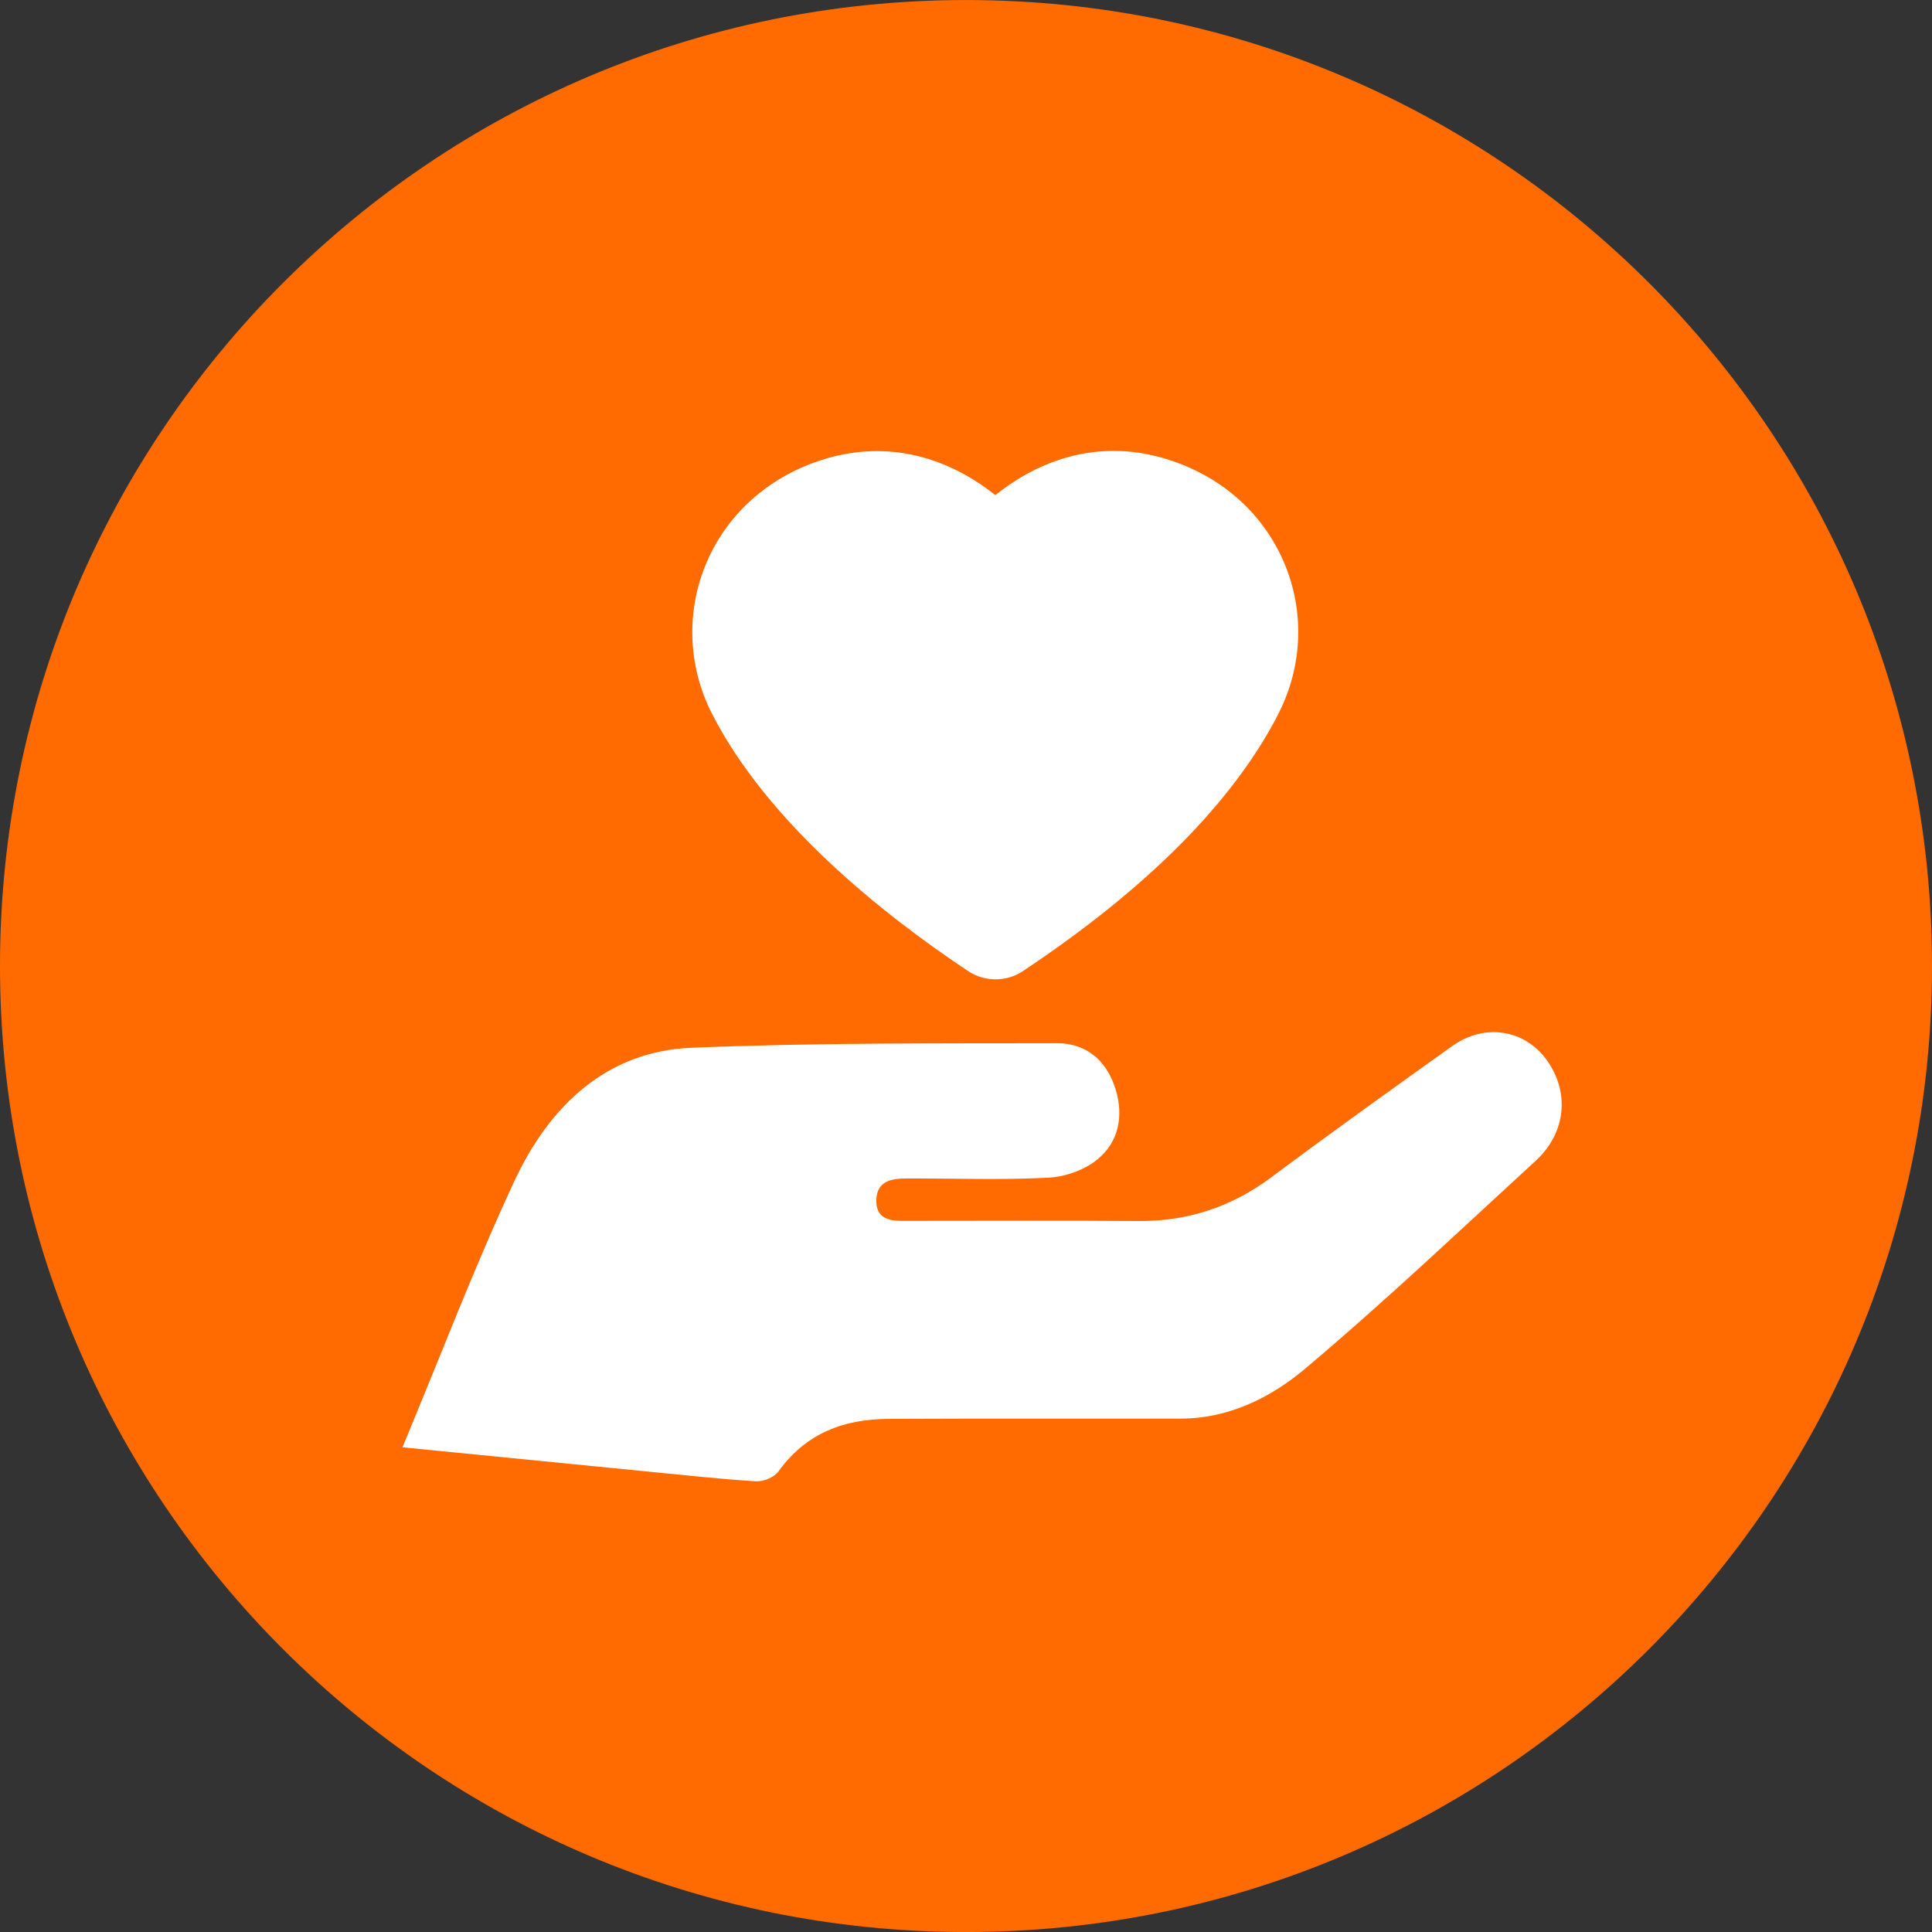 <?xml version="1.0" encoding="UTF-8"?> <svg xmlns="http://www.w3.org/2000/svg" width="60" height="60" viewBox="0 0 60 60" fill="none"><rect x="0" y="0" width="60" height="60" fill="#333333" stroke="none"/><path d="M30 60.001C46.569 60.001 60 46.569 60 30.001C60 13.432 46.569 0.001 30 0.001C13.431 0.001 0 13.432 0 30.001C0 46.569 13.431 60.001 30 60.001Z" fill="#FF6B00"></path><path d="M39.705 22.163C38.31 24.888 35.639 27.58 31.766 30.16C31.512 30.33 31.214 30.414 30.917 30.414C30.62 30.414 30.321 30.328 30.068 30.16C27.392 28.377 23.841 25.542 22.113 22.169C21.359 20.694 21.299 18.985 21.941 17.474C22.552 16.045 23.723 14.947 25.236 14.382C27.839 13.414 29.87 14.543 30.912 15.377C31.952 14.539 33.977 13.405 36.581 14.377C38.096 14.94 39.265 16.038 39.876 17.468C40.521 18.976 40.458 20.688 39.703 22.163" fill="white"></path><path d="M12.5 44.947C15.187 45.213 17.636 45.456 20.083 45.697C21.215 45.807 22.345 45.933 23.478 46.003C23.71 46.017 24.042 45.882 24.177 45.695C25.044 44.49 26.236 44.071 27.595 44.065C30.624 44.05 33.654 44.062 36.684 44.056C38.146 44.053 39.452 43.415 40.526 42.511C42.98 40.447 45.317 38.227 47.688 36.054C48.641 35.18 48.757 33.91 48.026 32.908C47.337 31.966 46.102 31.772 45.099 32.487C43.219 33.83 41.339 35.175 39.486 36.559C38.241 37.488 36.882 37.93 35.365 37.92C32.997 37.903 30.629 37.915 28.259 37.915C28.212 37.915 28.164 37.915 28.117 37.915C27.662 37.923 27.191 37.876 27.215 37.253C27.238 36.662 27.711 36.6 28.158 36.598C29.627 36.595 31.097 36.65 32.563 36.574C33.09 36.547 33.693 36.332 34.101 35.991C34.735 35.462 34.906 34.663 34.643 33.819C34.357 32.902 33.704 32.398 32.834 32.398C29.047 32.404 25.255 32.383 21.472 32.539C18.861 32.646 17.074 34.318 15.973 36.683C14.737 39.335 13.692 42.084 12.5 44.945V44.947Z" fill="white"></path></svg> 